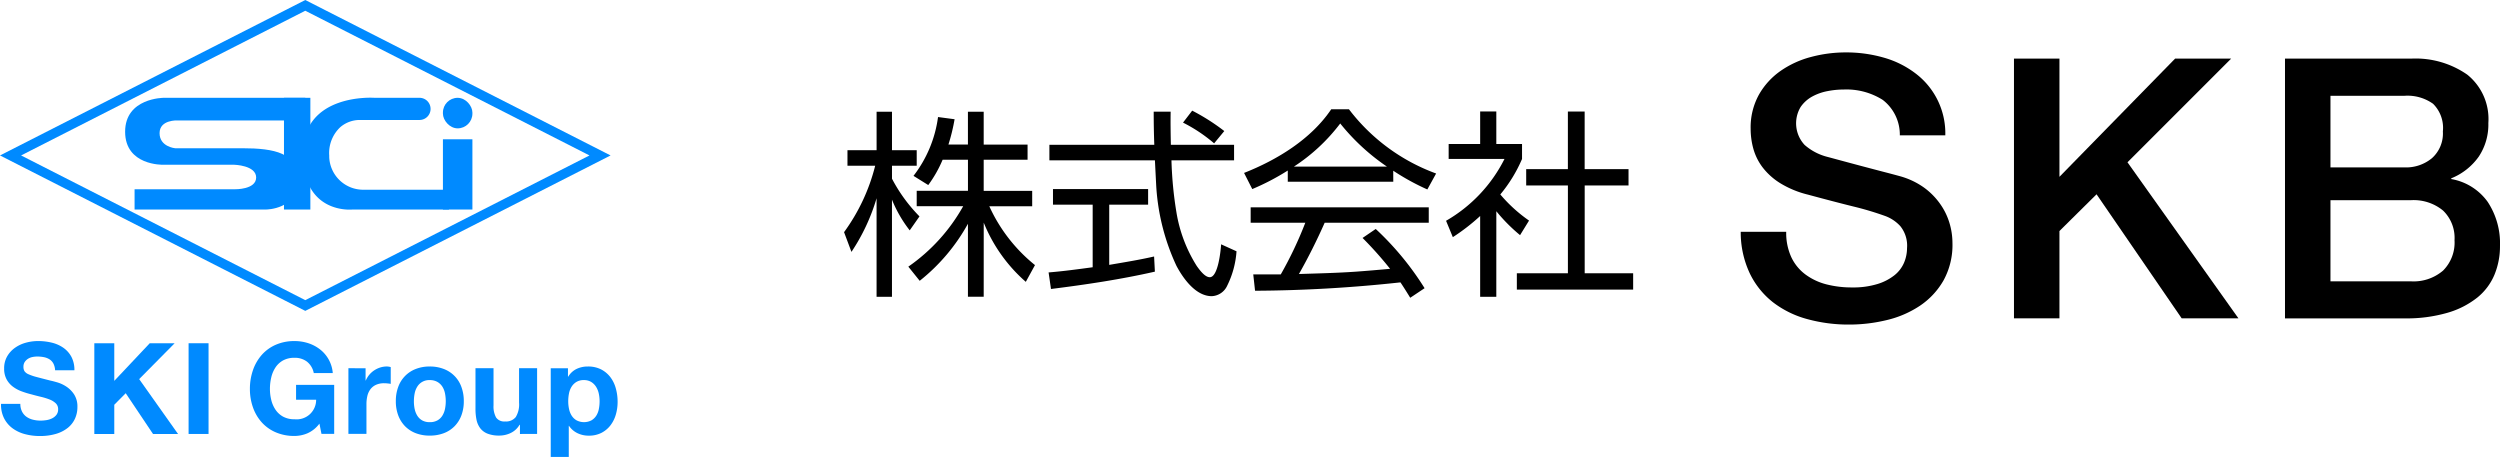 <svg xmlns="http://www.w3.org/2000/svg" width="243.593" height="44.525" viewBox="0 0 243.593 44.525">
  <g id="logo" transform="translate(-103 -16.738)">
    <g id="グループ_2352" data-name="グループ 2352" transform="translate(103 16.738)">
      <g id="グループ_134" data-name="グループ 134" transform="translate(169.612 5.109)">
        <path id="パス_271" data-name="パス 271" d="M496.023,289.568a5.66,5.66,0,0,0,.5,2.481,4.471,4.471,0,0,0,1.382,1.684,5.879,5.879,0,0,0,2.038.957,9.834,9.834,0,0,0,2.5.3,8.01,8.01,0,0,0,2.481-.336,5.015,5.015,0,0,0,1.667-.869,3.151,3.151,0,0,0,.922-1.223,3.669,3.669,0,0,0,.283-1.4,3.025,3.025,0,0,0-.655-2.144,3.755,3.755,0,0,0-1.436-.975,30.154,30.154,0,0,0-3.137-.94q-1.791-.443-4.414-1.152a9.438,9.438,0,0,1-2.711-1.117,6.454,6.454,0,0,1-1.719-1.542,5.411,5.411,0,0,1-.9-1.808,7.259,7.259,0,0,1-.266-1.95,6.587,6.587,0,0,1,.8-3.314,7.1,7.1,0,0,1,2.109-2.322,9.283,9.283,0,0,1,2.977-1.365,13.055,13.055,0,0,1,3.368-.443,13.242,13.242,0,0,1,3.739.514,9.23,9.23,0,0,1,3.085,1.542,7.313,7.313,0,0,1,2.889,6.026h-4.431a4.271,4.271,0,0,0-1.666-3.456,6.615,6.615,0,0,0-3.793-1.011,8.313,8.313,0,0,0-1.6.159,5.084,5.084,0,0,0-1.49.532,3.273,3.273,0,0,0-1.116,1.011,3.089,3.089,0,0,0,.39,3.7,5.378,5.378,0,0,0,2.18,1.152q.142.036,1.117.3t2.18.585q1.2.319,2.357.62t1.648.443a7.438,7.438,0,0,1,2.163,1.063A6.826,6.826,0,0,1,511,286.821a6.379,6.379,0,0,1,.922,1.861,6.814,6.814,0,0,1,.3,1.986,7.157,7.157,0,0,1-.868,3.633,7.384,7.384,0,0,1-2.287,2.464,9.939,9.939,0,0,1-3.225,1.4,15.444,15.444,0,0,1-3.686.443,15.16,15.16,0,0,1-4.077-.532,9.531,9.531,0,0,1-3.332-1.631,7.966,7.966,0,0,1-2.269-2.818,9.375,9.375,0,0,1-.886-4.059Z" transform="translate(-491.592 -272.092)"/>
        <path id="パス_272" data-name="パス 272" d="M531,272.984h4.431V284.5L546.7,272.984h5.459l-10.1,10.1,10.812,15.207h-5.53l-8.295-12.088-3.616,3.58v8.508H531Z" transform="translate(-504.376 -272.381)"/>
        <path id="パス_273" data-name="パス 273" d="M570.088,272.984h12.3a8.808,8.808,0,0,1,5.459,1.56,5.544,5.544,0,0,1,2.056,4.715,5.641,5.641,0,0,1-.939,3.279,6.04,6.04,0,0,1-2.677,2.109v.071a5.534,5.534,0,0,1,3.545,2.215,7.33,7.33,0,0,1,1.205,4.308,7.254,7.254,0,0,1-.532,2.782,5.666,5.666,0,0,1-1.666,2.233,8.416,8.416,0,0,1-2.907,1.489,14.312,14.312,0,0,1-4.218.549H570.088Zm4.431,10.6h7.231a3.961,3.961,0,0,0,2.658-.9,3.231,3.231,0,0,0,1.064-2.606,3.3,3.3,0,0,0-.957-2.694,4.287,4.287,0,0,0-2.765-.78h-7.231Zm0,11.1h7.834a4.412,4.412,0,0,0,3.137-1.046,3.856,3.856,0,0,0,1.117-2.96,3.7,3.7,0,0,0-1.117-2.889,4.509,4.509,0,0,0-3.137-1.011h-7.834Z" transform="translate(-517.057 -272.381)"/>
      </g>
      <g id="グループ_135" data-name="グループ 135" transform="translate(82.246 10.651)">
        <path id="パス_274" data-name="パス 274" d="M369.618,290.841l-.952,1.361a12.381,12.381,0,0,1-1.729-2.993v9.464h-1.5v-9.6a19.19,19.19,0,0,1-2.448,5.227l-.72-1.923a18.659,18.659,0,0,0,3.032-6.471h-2.7V284.39h2.838v-3.75h1.5v3.75h2.409v1.516h-2.409v1.263A15.325,15.325,0,0,0,369.618,290.841Zm6.257,7.831h-1.536v-7.112a18.483,18.483,0,0,1-4.7,5.557l-1.108-1.379a17.63,17.63,0,0,0,5.344-5.888h-4.528v-1.5h4.994v-3.031h-2.468a11.89,11.89,0,0,1-1.4,2.468l-1.438-.895a11.929,11.929,0,0,0,2.39-5.732l1.613.214a18.333,18.333,0,0,1-.6,2.468h1.9V280.64h1.536v3.206h4.275v1.477h-4.275v3.031H380.6v1.5h-4.178a15.687,15.687,0,0,0,4.45,5.732l-.894,1.632a15.181,15.181,0,0,1-4.1-5.771Z" transform="translate(-362.272 -280.407)"/>
        <path id="パス_275" data-name="パス 275" d="M402.046,294.7l.077,1.477c-3.323.757-6.724,1.263-10.124,1.69l-.233-1.613c1.438-.117,2.856-.311,4.295-.505v-6.1h-3.867v-1.515h9.269v1.515h-3.789v5.869C399.15,295.264,400.607,295.031,402.046,294.7Zm-.039-14.108h1.652c-.02,1.069,0,2.156.02,3.225h6.159v1.516h-6.1a37.035,37.035,0,0,0,.486,5.072,14.007,14.007,0,0,0,1.982,5.227c.253.35.777,1.088,1.263,1.088.817,0,1.069-2.6,1.108-3.206l1.5.68a8.9,8.9,0,0,1-.913,3.362,1.74,1.74,0,0,1-1.5,1.011c-1.555,0-2.779-1.711-3.439-2.954a21.306,21.306,0,0,1-1.982-7.987c-.039-.758-.078-1.516-.117-2.293H391.844v-1.516h10.221C402.026,282.75,402.007,281.662,402.007,280.593Zm6.879,1.885-.991,1.2a14.981,14.981,0,0,0-3.031-2.021l.894-1.166A20.2,20.2,0,0,1,408.885,282.478Z" transform="translate(-371.84 -280.36)"/>
        <path id="パス_276" data-name="パス 276" d="M434.5,287.349h-10.28V286.26a23.441,23.441,0,0,1-3.459,1.807l-.8-1.574c3.206-1.263,6.529-3.284,8.492-6.2h1.729a18.761,18.761,0,0,0,8.492,6.257l-.855,1.554a22.923,22.923,0,0,1-3.323-1.826Zm-2.993,5.48,1.283-.875a28.354,28.354,0,0,1,4.761,5.771l-1.4.933c-.311-.505-.622-1.011-.953-1.5a136.578,136.578,0,0,1-14.166.816l-.175-1.593h2.681a37.178,37.178,0,0,0,2.39-5.033h-5.324v-1.5h17.353v1.5H427.815c-.757,1.71-1.593,3.381-2.506,4.994,1.865-.058,3.75-.1,5.615-.233,1.088-.078,2.177-.175,3.265-.272A35.694,35.694,0,0,0,431.507,292.829Zm-2.176-11.154a17.867,17.867,0,0,1-4.508,4.2h9.056A20.748,20.748,0,0,1,429.331,281.675Z" transform="translate(-380.989 -280.295)"/>
        <path id="パス_277" data-name="パス 277" d="M453.988,298.663h-1.574v-7.87a19.471,19.471,0,0,1-2.662,2.06l-.66-1.594a14.417,14.417,0,0,0,5.693-6.024h-5.44v-1.458h3.07v-3.167h1.574v3.167h2.506v1.458a14,14,0,0,1-2.118,3.458,14.467,14.467,0,0,0,2.8,2.546l-.874,1.419a16.357,16.357,0,0,1-2.313-2.331Zm8.608-18.052v5.616h4.275v1.593H462.6v8.55h4.722v1.593H455.989V296.37h4.975v-8.55H456.9v-1.593h4.062v-5.616Z" transform="translate(-390.438 -280.397)"/>
      </g>
      <g id="グループ_153" data-name="グループ 153" transform="translate(0 0)">
        <g id="グループ_139" data-name="グループ 139" transform="translate(0.104 33.235)">
          <g id="グループ_136" data-name="グループ 136">
            <path id="パス_278" data-name="パス 278" d="M242.729,320.594a1.4,1.4,0,0,0,.427.5,1.839,1.839,0,0,0,.625.284,2.946,2.946,0,0,0,.743.093,3.844,3.844,0,0,0,.557-.043,1.953,1.953,0,0,0,.557-.167,1.214,1.214,0,0,0,.433-.341.852.852,0,0,0,.174-.551.776.776,0,0,0-.229-.582,1.829,1.829,0,0,0-.6-.372,5.986,5.986,0,0,0-.842-.26q-.471-.112-.953-.247a8.434,8.434,0,0,1-.965-.3,3.3,3.3,0,0,1-.842-.464,2.186,2.186,0,0,1-.6-.712,2.163,2.163,0,0,1-.229-1.034,2.308,2.308,0,0,1,.291-1.182,2.627,2.627,0,0,1,.761-.836,3.328,3.328,0,0,1,1.065-.5,4.528,4.528,0,0,1,1.188-.161,5.617,5.617,0,0,1,1.331.155,3.328,3.328,0,0,1,1.133.5,2.55,2.55,0,0,1,.786.885,2.724,2.724,0,0,1,.291,1.306h-1.882a1.577,1.577,0,0,0-.167-.656,1.1,1.1,0,0,0-.378-.409,1.608,1.608,0,0,0-.538-.21,3.326,3.326,0,0,0-.663-.062,2.272,2.272,0,0,0-.47.05,1.263,1.263,0,0,0-.427.173,1.071,1.071,0,0,0-.316.31.834.834,0,0,0-.124.471.793.793,0,0,0,.1.421.877.877,0,0,0,.39.3,4.961,4.961,0,0,0,.8.273q.514.136,1.343.347.247.05.687.179a3.312,3.312,0,0,1,.873.415,2.641,2.641,0,0,1,.749.761,2.171,2.171,0,0,1,.316,1.219,2.7,2.7,0,0,1-.235,1.127,2.445,2.445,0,0,1-.7.9,3.349,3.349,0,0,1-1.151.588,5.433,5.433,0,0,1-1.59.211,5.583,5.583,0,0,1-1.417-.18,3.559,3.559,0,0,1-1.213-.563,2.771,2.771,0,0,1-.836-.978,2.917,2.917,0,0,1-.3-1.411h1.882A1.619,1.619,0,0,0,242.729,320.594Z" transform="translate(-240.685 -313.723)" fill="#008aff"/>
          </g>
          <g id="グループ_137" data-name="グループ 137" transform="translate(9.087 0.21)">
            <path id="パス_279" data-name="パス 279" d="M256.08,314.034V317.7l3.453-3.664h2.427l-3.454,3.492,3.788,5.348h-2.438l-2.662-3.974-1.114,1.126v2.848h-1.944v-8.839Z" transform="translate(-254.136 -314.034)" fill="#008aff"/>
          </g>
          <g id="グループ_138" data-name="グループ 138" transform="translate(18.272 0.21)">
            <path id="パス_280" data-name="パス 280" d="M269.676,314.034v8.839h-1.944v-8.839Z" transform="translate(-267.732 -314.034)" fill="#008aff"/>
          </g>
        </g>
        <g id="グループ_145" data-name="グループ 145" transform="translate(24.356 33.235)">
          <g id="グループ_140" data-name="グループ 140">
            <path id="パス_281" data-name="パス 281" d="M282.2,322.7a3.251,3.251,0,0,1-1.275.266,4.533,4.533,0,0,1-1.826-.353,3.913,3.913,0,0,1-1.368-.972,4.289,4.289,0,0,1-.854-1.454,5.324,5.324,0,0,1-.3-1.8,5.512,5.512,0,0,1,.3-1.838,4.411,4.411,0,0,1,.854-1.479,3.916,3.916,0,0,1,1.368-.99,4.467,4.467,0,0,1,1.826-.359,4.305,4.305,0,0,1,1.318.2,3.742,3.742,0,0,1,1.151.6,3.239,3.239,0,0,1,1.257,2.315H282.8a1.864,1.864,0,0,0-.669-1.115,1.946,1.946,0,0,0-1.2-.371,2.274,2.274,0,0,0-1.115.253,2.109,2.109,0,0,0-.742.681,2.98,2.98,0,0,0-.415.972,4.84,4.84,0,0,0-.13,1.126,4.5,4.5,0,0,0,.13,1.083,2.913,2.913,0,0,0,.415.947,2.118,2.118,0,0,0,.742.675,2.274,2.274,0,0,0,1.115.253,1.9,1.9,0,0,0,2.1-1.906h-1.956v-1.448h3.714v4.778h-1.238l-.2-1A2.914,2.914,0,0,1,282.2,322.7Z" transform="translate(-276.583 -313.723)" fill="#008aff"/>
          </g>
          <g id="グループ_141" data-name="グループ 141" transform="translate(9.594 2.476)">
            <path id="パス_282" data-name="パス 282" d="M292.455,317.561v1.188h.024a2.147,2.147,0,0,1,.334-.551,2.2,2.2,0,0,1,.483-.433,2.355,2.355,0,0,1,.582-.279,2.11,2.11,0,0,1,.644-.1,1.374,1.374,0,0,1,.384.061v1.634c-.082-.016-.182-.031-.3-.043a3.2,3.2,0,0,0-.334-.019,1.871,1.871,0,0,0-.817.161,1.41,1.41,0,0,0-.538.439,1.764,1.764,0,0,0-.291.65,3.56,3.56,0,0,0-.086.8v2.885h-1.758v-6.4Z" transform="translate(-290.784 -317.388)" fill="#008aff"/>
          </g>
          <g id="グループ_142" data-name="グループ 142" transform="translate(14.212 2.476)">
            <path id="パス_283" data-name="パス 283" d="M297.854,319.375a2.925,2.925,0,0,1,1.709-1.746,3.655,3.655,0,0,1,1.361-.241,3.71,3.71,0,0,1,1.368.241,2.918,2.918,0,0,1,1.715,1.746,3.93,3.93,0,0,1,.235,1.392,3.876,3.876,0,0,1-.235,1.386,3,3,0,0,1-.669,1.058,2.9,2.9,0,0,1-1.046.675,3.8,3.8,0,0,1-1.368.235,3.741,3.741,0,0,1-1.361-.235,2.923,2.923,0,0,1-1.04-.675,3.006,3.006,0,0,1-.668-1.058,3.876,3.876,0,0,1-.235-1.386A3.931,3.931,0,0,1,297.854,319.375Zm1.6,2.142a2,2,0,0,0,.253.656,1.354,1.354,0,0,0,.477.464,1.452,1.452,0,0,0,.742.174,1.491,1.491,0,0,0,.749-.174,1.336,1.336,0,0,0,.482-.464,2,2,0,0,0,.254-.656,3.765,3.765,0,0,0,.074-.749,3.867,3.867,0,0,0-.074-.755,1.927,1.927,0,0,0-.254-.656,1.4,1.4,0,0,0-.482-.464,1.451,1.451,0,0,0-.749-.18,1.354,1.354,0,0,0-1.219.644,1.926,1.926,0,0,0-.253.656,3.816,3.816,0,0,0-.074.755A3.716,3.716,0,0,0,299.451,321.517Z" transform="translate(-297.619 -317.388)" fill="#008aff"/>
          </g>
          <g id="グループ_143" data-name="グループ 143" transform="translate(21.973 2.649)">
            <path id="パス_284" data-name="パス 284" d="M313.441,324.045v-.892H313.4a1.974,1.974,0,0,1-.867.8,2.549,2.549,0,0,1-1.089.248,3.076,3.076,0,0,1-1.157-.186,1.667,1.667,0,0,1-.712-.526,2.063,2.063,0,0,1-.366-.829,5.207,5.207,0,0,1-.1-1.084v-3.937h1.758v3.615a2.246,2.246,0,0,0,.247,1.182.959.959,0,0,0,.879.39,1.218,1.218,0,0,0,1.04-.427,2.373,2.373,0,0,0,.322-1.405v-3.355h1.758v6.4Z" transform="translate(-309.108 -317.644)" fill="#008aff"/>
          </g>
          <g id="グループ_144" data-name="グループ 144" transform="translate(29.314 2.476)">
            <path id="パス_285" data-name="パス 285" d="M321.645,317.561v.817h.025a1.936,1.936,0,0,1,.817-.755,2.51,2.51,0,0,1,1.09-.235,2.774,2.774,0,0,1,1.3.284,2.69,2.69,0,0,1,.9.755,3.2,3.2,0,0,1,.532,1.1,4.865,4.865,0,0,1,.173,1.306,4.395,4.395,0,0,1-.173,1.238,3.164,3.164,0,0,1-.526,1.053,2.609,2.609,0,0,1-.879.73,2.65,2.65,0,0,1-1.232.272,2.492,2.492,0,0,1-1.1-.241,2.081,2.081,0,0,1-.824-.712h-.024V326.2h-1.758v-8.641Zm2.284,5.076a1.417,1.417,0,0,0,.471-.452,1.856,1.856,0,0,0,.253-.65,3.858,3.858,0,0,0,.074-.755,3.568,3.568,0,0,0-.08-.755,2.027,2.027,0,0,0-.266-.663,1.478,1.478,0,0,0-.476-.47,1.334,1.334,0,0,0-.712-.18,1.356,1.356,0,0,0-.724.18,1.443,1.443,0,0,0-.47.464,1.912,1.912,0,0,0-.254.656,3.926,3.926,0,0,0-.074.767,3.572,3.572,0,0,0,.08.755,1.944,1.944,0,0,0,.26.65,1.388,1.388,0,0,0,.476.452,1.584,1.584,0,0,0,1.442,0Z" transform="translate(-319.974 -317.388)" fill="#008aff"/>
          </g>
        </g>
        <g id="グループ_152" data-name="グループ 152">
          <g id="グループ_146" data-name="グループ 146">
            <path id="パス_286" data-name="パス 286" d="M270.278,294.82l-29.746-15.145,29.746-15.145,29.747,15.145Zm-27.692-15.145,27.692,14.1,27.692-14.1-27.692-14.1Z" transform="translate(-240.532 -264.529)" fill="#008aff"/>
          </g>
          <g id="グループ_147" data-name="グループ 147" transform="translate(12.192 9.53)">
            <path id="パス_287" data-name="パス 287" d="M276.133,278.636H262.345s-3.766,0-3.766,3.307,3.674,3.215,3.674,3.215h6.935s2.158.046,2.158,1.24-2.067,1.148-2.067,1.148H259.5v1.975h12.814s3.123,0,3.123-2.894c0-2.618-2.3-3.077-5.465-3.077h-6.522s-1.515-.138-1.515-1.469,1.745-1.24,1.745-1.24h12.456Z" transform="translate(-258.579 -278.636)" fill="#008aff"/>
          </g>
          <g id="グループ_148" data-name="グループ 148" transform="translate(27.67 9.531)">
            <rect id="長方形_76" data-name="長方形 76" width="2.571" height="10.885" fill="#008aff"/>
          </g>
          <g id="グループ_149" data-name="グループ 149" transform="translate(43.157 13.572)">
            <rect id="長方形_77" data-name="長方形 77" width="2.873" height="6.843" fill="#008aff"/>
          </g>
          <g id="グループ_150" data-name="グループ 150" transform="translate(43.157 9.531)">
            <rect id="長方形_78" data-name="長方形 78" width="2.873" height="2.976" rx="1.437" fill="#008aff"/>
          </g>
          <g id="グループ_151" data-name="グループ 151" transform="translate(29.508 9.52)">
            <path id="パス_288" data-name="パス 288" d="M296.655,279.711h0a1.079,1.079,0,0,1-1.079,1.079h-5.793a2.914,2.914,0,0,0-1.909.686,3.447,3.447,0,0,0-1.094,2.77q0,.077,0,.152a3.311,3.311,0,0,0,3.325,3.189h8.339v1.929h-9.415s-4.822.505-4.822-5.443,6.981-5.443,6.981-5.443h4.387A1.079,1.079,0,0,1,296.655,279.711Z" transform="translate(-284.209 -278.62)" fill="#008aff"/>
          </g>
        </g>
      </g>
    </g>
  </g>
</svg>
